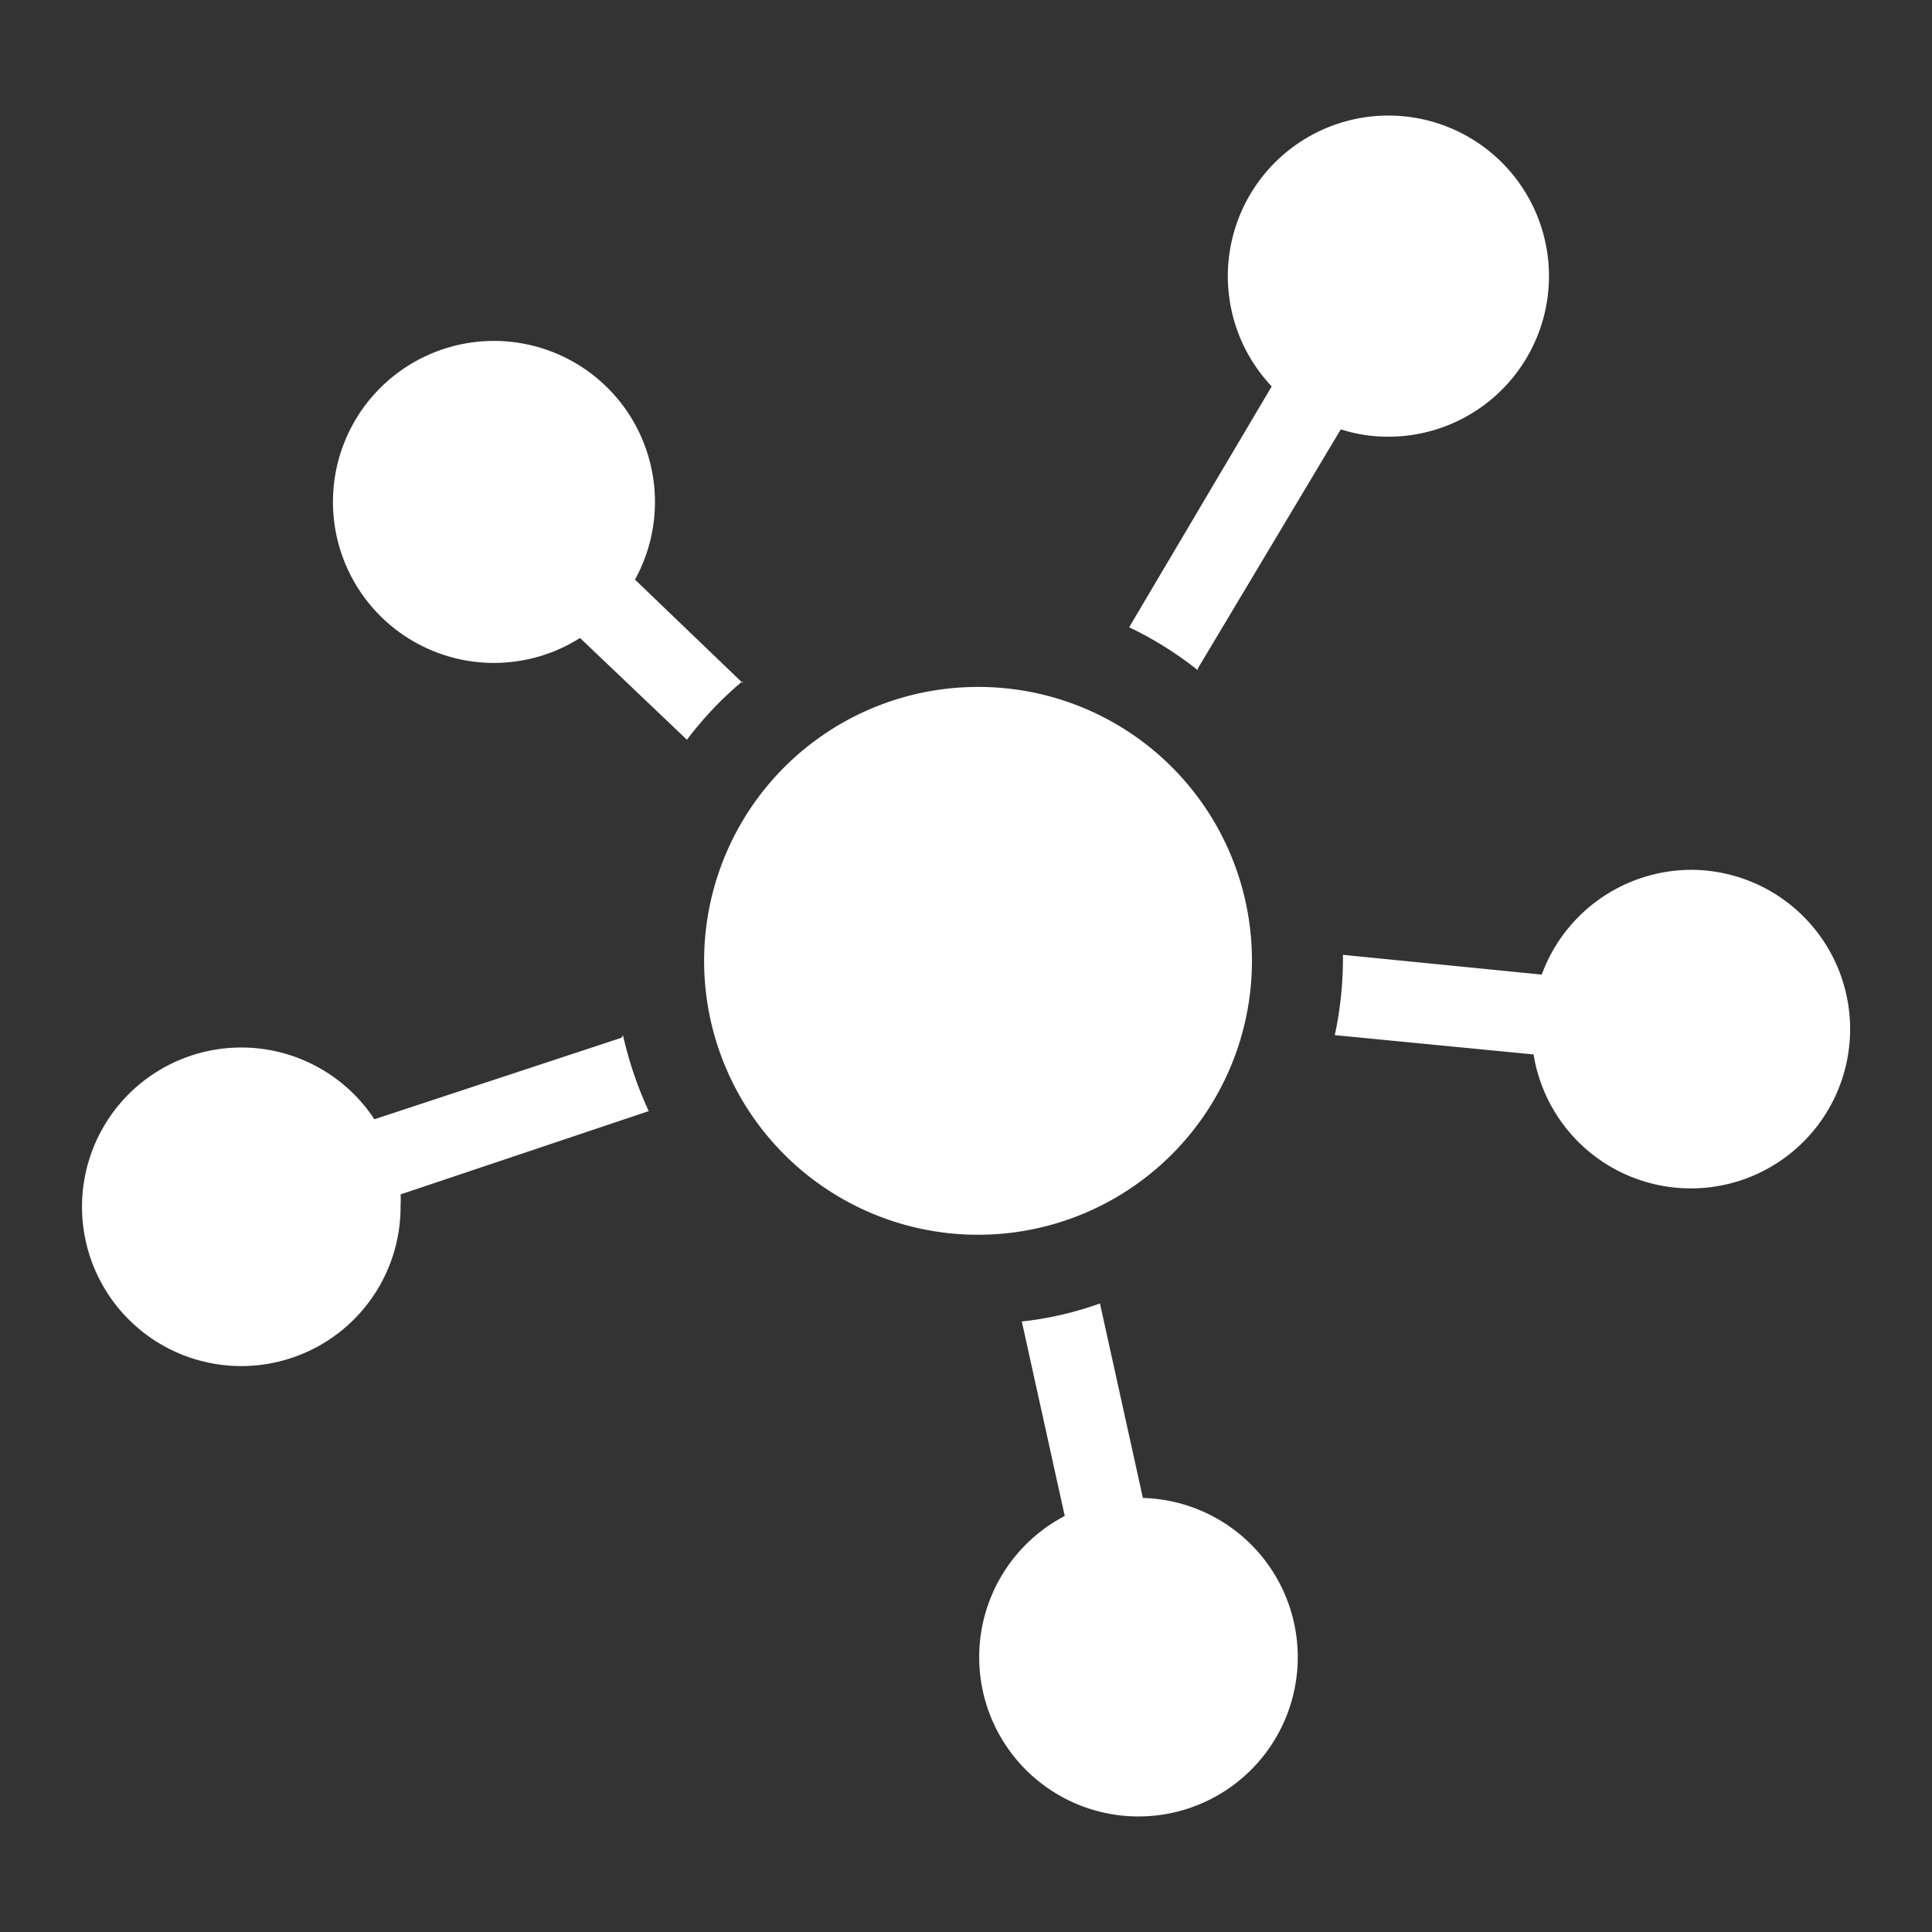 <svg id="Layer_1" data-name="Layer 1" xmlns="http://www.w3.org/2000/svg" xmlns:xlink="http://www.w3.org/1999/xlink" width="45" height="45" viewBox="0 0 45 45"><rect x="0" y="0" width="45" height="45" fill="#333333" stroke="none"/><defs><style>.cls-1{fill:none;}.cls-2{clip-path:url(#clip-path);}.cls-3{fill:#fff;}</style><clipPath id="clip-path"><rect class="cls-1" x="1.89" y="2.69" width="41.22" height="39.62"/></clipPath></defs><title>icon_business_ourtriple-business-light</title><g class="cls-2"><path class="cls-3" d="M29.16,22.34A6.38,6.38,0,1,1,22.79,16a6.37,6.37,0,0,1,6.37,6.37m-14.68,1.8L8.72,26.07a3.71,3.71,0,1,0,.61,2,1.9,1.9,0,0,0,0-.25l5.78-1.94a8.78,8.78,0,0,1-.6-1.77M26.62,34.89l-1-4.53a7.9,7.9,0,0,1-1.82.42l1,4.53a3.71,3.71,0,1,0,1.82-.42M39.39,20.26a3.72,3.72,0,0,0-3.48,2.44l-4.63-.46s0,.07,0,.1a8.57,8.57,0,0,1-.19,1.77l4.63.45a3.71,3.71,0,1,0,3.66-4.3M27.9,15.57,31.23,10a3.53,3.53,0,0,0,1,.17A3.74,3.74,0,1,0,29.62,9L26.3,14.61a8.38,8.38,0,0,1,1.6,1m-10.6.3L14.79,13.5a3.75,3.75,0,1,0-1.28,1.36L16,17.23a8.31,8.31,0,0,1,1.29-1.36"/></g></svg>